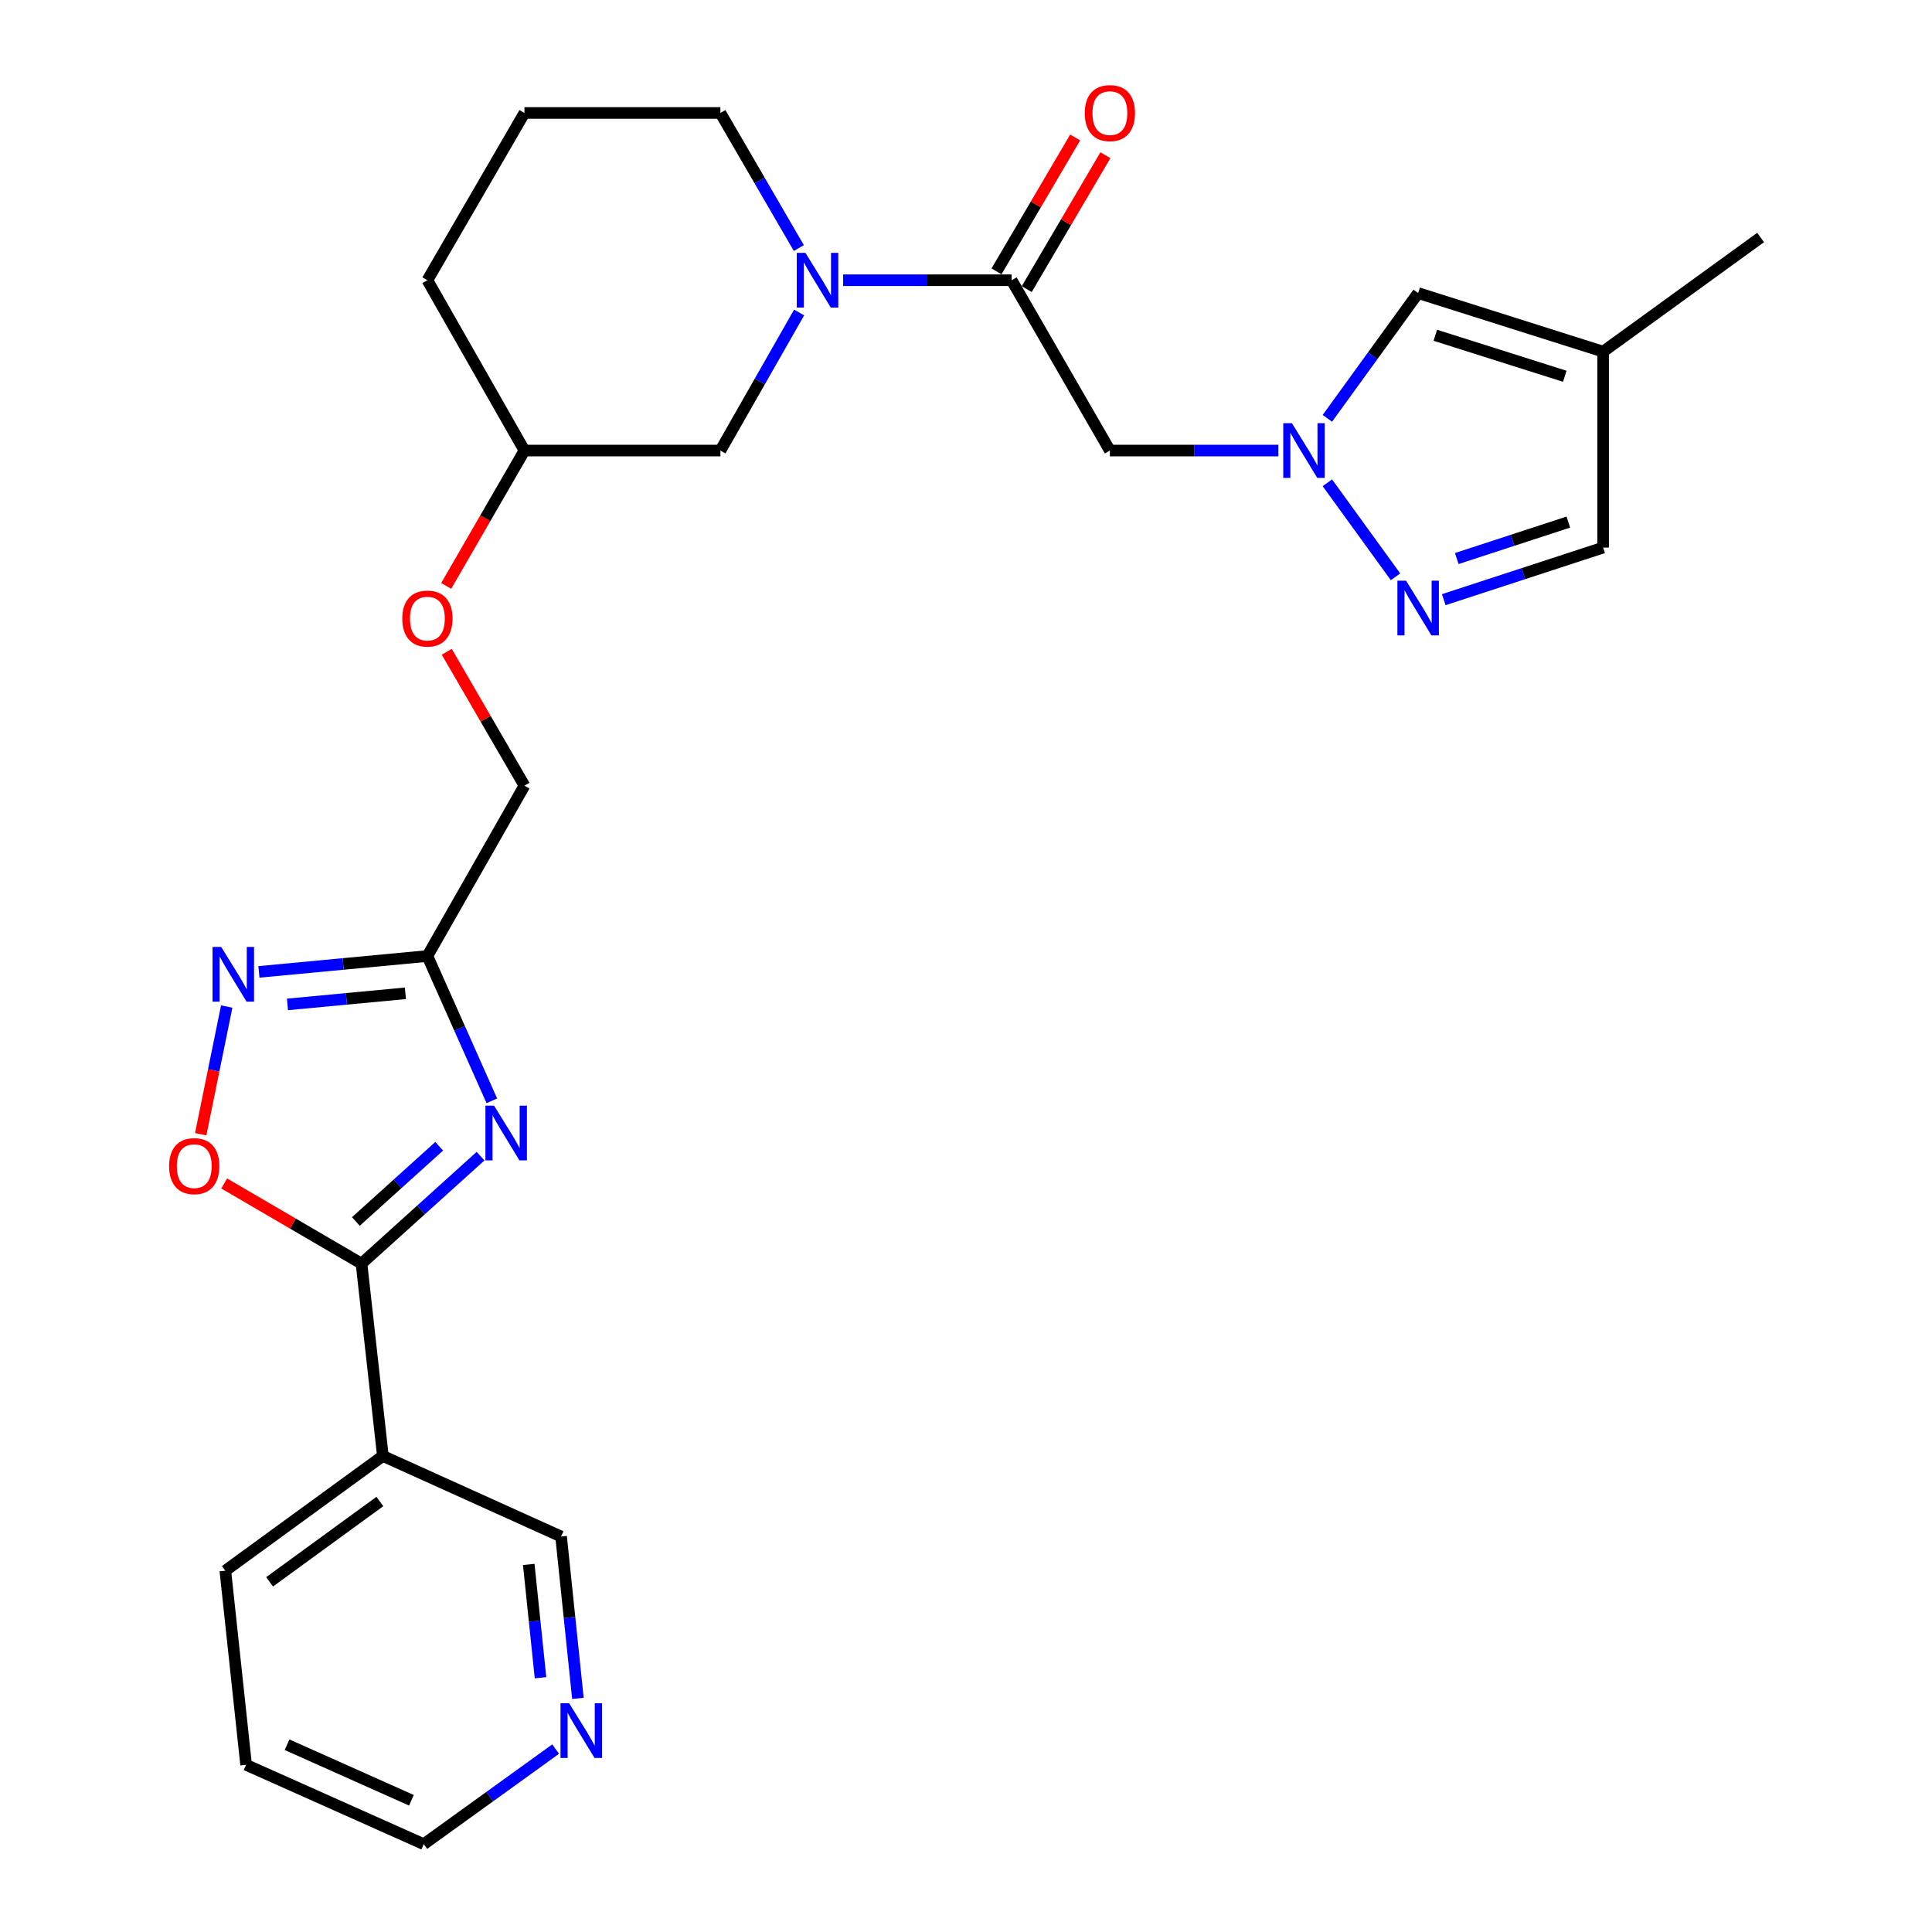 <?xml version='1.0' encoding='iso-8859-1'?>
<svg version='1.1' baseProfile='full'
              xmlns='http://www.w3.org/2000/svg'
                      xmlns:rdkit='http://www.rdkit.org/xml'
                      xmlns:xlink='http://www.w3.org/1999/xlink'
                  xml:space='preserve'
width='1000px' height='1000px' viewBox='0 0 1000 1000'>
<!-- END OF HEADER -->
<rect style='opacity:1.0;fill:#FFFFFF;stroke:none' width='1000' height='1000' x='0' y='0'> </rect>
<path class='bond-0' d='M 248.729,598.425 L 217.923,626.237' style='fill:none;fill-rule:evenodd;stroke:#0000FF;stroke-width:6px;stroke-linecap:butt;stroke-linejoin:miter;stroke-opacity:1' />
<path class='bond-0' d='M 217.923,626.237 L 187.117,654.049' style='fill:none;fill-rule:evenodd;stroke:#000000;stroke-width:6px;stroke-linecap:butt;stroke-linejoin:miter;stroke-opacity:1' />
<path class='bond-0' d='M 227.329,593.301 L 205.764,612.77' style='fill:none;fill-rule:evenodd;stroke:#0000FF;stroke-width:6px;stroke-linecap:butt;stroke-linejoin:miter;stroke-opacity:1' />
<path class='bond-0' d='M 205.764,612.77 L 184.2,632.238' style='fill:none;fill-rule:evenodd;stroke:#000000;stroke-width:6px;stroke-linecap:butt;stroke-linejoin:miter;stroke-opacity:1' />
<path class='bond-2' d='M 254.574,569.786 L 237.895,532.31' style='fill:none;fill-rule:evenodd;stroke:#0000FF;stroke-width:6px;stroke-linecap:butt;stroke-linejoin:miter;stroke-opacity:1' />
<path class='bond-2' d='M 237.895,532.31 L 221.217,494.835' style='fill:none;fill-rule:evenodd;stroke:#000000;stroke-width:6px;stroke-linecap:butt;stroke-linejoin:miter;stroke-opacity:1' />
<path class='bond-7' d='M 187.117,654.049 L 151.576,633.304' style='fill:none;fill-rule:evenodd;stroke:#000000;stroke-width:6px;stroke-linecap:butt;stroke-linejoin:miter;stroke-opacity:1' />
<path class='bond-7' d='M 151.576,633.304 L 116.035,612.559' style='fill:none;fill-rule:evenodd;stroke:#FF0000;stroke-width:6px;stroke-linecap:butt;stroke-linejoin:miter;stroke-opacity:1' />
<path class='bond-9' d='M 187.117,654.049 L 198.174,753.6' style='fill:none;fill-rule:evenodd;stroke:#000000;stroke-width:6px;stroke-linecap:butt;stroke-linejoin:miter;stroke-opacity:1' />
<path class='bond-1' d='M 661.698,233.208 L 618.085,233.208' style='fill:none;fill-rule:evenodd;stroke:#0000FF;stroke-width:6px;stroke-linecap:butt;stroke-linejoin:miter;stroke-opacity:1' />
<path class='bond-1' d='M 618.085,233.208 L 574.472,233.208' style='fill:none;fill-rule:evenodd;stroke:#000000;stroke-width:6px;stroke-linecap:butt;stroke-linejoin:miter;stroke-opacity:1' />
<path class='bond-6' d='M 687.038,249.884 L 722.315,298.553' style='fill:none;fill-rule:evenodd;stroke:#0000FF;stroke-width:6px;stroke-linecap:butt;stroke-linejoin:miter;stroke-opacity:1' />
<path class='bond-10' d='M 687.037,216.531 L 710.533,184.111' style='fill:none;fill-rule:evenodd;stroke:#0000FF;stroke-width:6px;stroke-linecap:butt;stroke-linejoin:miter;stroke-opacity:1' />
<path class='bond-10' d='M 710.533,184.111 L 734.029,151.69' style='fill:none;fill-rule:evenodd;stroke:#000000;stroke-width:6px;stroke-linecap:butt;stroke-linejoin:miter;stroke-opacity:1' />
<path class='bond-4' d='M 221.217,494.835 L 177.615,498.943' style='fill:none;fill-rule:evenodd;stroke:#000000;stroke-width:6px;stroke-linecap:butt;stroke-linejoin:miter;stroke-opacity:1' />
<path class='bond-4' d='M 177.615,498.943 L 134.012,503.051' style='fill:none;fill-rule:evenodd;stroke:#0000FF;stroke-width:6px;stroke-linecap:butt;stroke-linejoin:miter;stroke-opacity:1' />
<path class='bond-4' d='M 209.838,514.132 L 179.317,517.007' style='fill:none;fill-rule:evenodd;stroke:#000000;stroke-width:6px;stroke-linecap:butt;stroke-linejoin:miter;stroke-opacity:1' />
<path class='bond-4' d='M 179.317,517.007 L 148.795,519.882' style='fill:none;fill-rule:evenodd;stroke:#0000FF;stroke-width:6px;stroke-linecap:butt;stroke-linejoin:miter;stroke-opacity:1' />
<path class='bond-16' d='M 221.217,494.835 L 271.456,406.655' style='fill:none;fill-rule:evenodd;stroke:#000000;stroke-width:6px;stroke-linecap:butt;stroke-linejoin:miter;stroke-opacity:1' />
<path class='bond-3' d='M 523.619,145.048 L 480.01,145.048' style='fill:none;fill-rule:evenodd;stroke:#000000;stroke-width:6px;stroke-linecap:butt;stroke-linejoin:miter;stroke-opacity:1' />
<path class='bond-3' d='M 480.01,145.048 L 436.402,145.048' style='fill:none;fill-rule:evenodd;stroke:#0000FF;stroke-width:6px;stroke-linecap:butt;stroke-linejoin:miter;stroke-opacity:1' />
<path class='bond-8' d='M 523.619,145.048 L 574.472,233.208' style='fill:none;fill-rule:evenodd;stroke:#000000;stroke-width:6px;stroke-linecap:butt;stroke-linejoin:miter;stroke-opacity:1' />
<path class='bond-14' d='M 531.441,149.642 L 551.796,114.989' style='fill:none;fill-rule:evenodd;stroke:#000000;stroke-width:6px;stroke-linecap:butt;stroke-linejoin:miter;stroke-opacity:1' />
<path class='bond-14' d='M 551.796,114.989 L 572.151,80.335' style='fill:none;fill-rule:evenodd;stroke:#FF0000;stroke-width:6px;stroke-linecap:butt;stroke-linejoin:miter;stroke-opacity:1' />
<path class='bond-14' d='M 515.796,140.453 L 536.151,105.799' style='fill:none;fill-rule:evenodd;stroke:#000000;stroke-width:6px;stroke-linecap:butt;stroke-linejoin:miter;stroke-opacity:1' />
<path class='bond-14' d='M 536.151,105.799 L 556.506,71.146' style='fill:none;fill-rule:evenodd;stroke:#FF0000;stroke-width:6px;stroke-linecap:butt;stroke-linejoin:miter;stroke-opacity:1' />
<path class='bond-27' d='M 117.348,520.991 L 110.612,554.037' style='fill:none;fill-rule:evenodd;stroke:#0000FF;stroke-width:6px;stroke-linecap:butt;stroke-linejoin:miter;stroke-opacity:1' />
<path class='bond-27' d='M 110.612,554.037 L 103.877,587.083' style='fill:none;fill-rule:evenodd;stroke:#FF0000;stroke-width:6px;stroke-linecap:butt;stroke-linejoin:miter;stroke-opacity:1' />
<path class='bond-5' d='M 413.63,161.745 L 393.256,197.476' style='fill:none;fill-rule:evenodd;stroke:#0000FF;stroke-width:6px;stroke-linecap:butt;stroke-linejoin:miter;stroke-opacity:1' />
<path class='bond-5' d='M 393.256,197.476 L 372.882,233.208' style='fill:none;fill-rule:evenodd;stroke:#000000;stroke-width:6px;stroke-linecap:butt;stroke-linejoin:miter;stroke-opacity:1' />
<path class='bond-29' d='M 413.476,128.385 L 393.179,93.427' style='fill:none;fill-rule:evenodd;stroke:#0000FF;stroke-width:6px;stroke-linecap:butt;stroke-linejoin:miter;stroke-opacity:1' />
<path class='bond-29' d='M 393.179,93.427 L 372.882,58.47' style='fill:none;fill-rule:evenodd;stroke:#000000;stroke-width:6px;stroke-linecap:butt;stroke-linejoin:miter;stroke-opacity:1' />
<path class='bond-12' d='M 747.287,310.383 L 788.528,296.91' style='fill:none;fill-rule:evenodd;stroke:#0000FF;stroke-width:6px;stroke-linecap:butt;stroke-linejoin:miter;stroke-opacity:1' />
<path class='bond-12' d='M 788.528,296.91 L 829.77,283.436' style='fill:none;fill-rule:evenodd;stroke:#000000;stroke-width:6px;stroke-linecap:butt;stroke-linejoin:miter;stroke-opacity:1' />
<path class='bond-12' d='M 754.025,289.094 L 782.894,279.663' style='fill:none;fill-rule:evenodd;stroke:#0000FF;stroke-width:6px;stroke-linecap:butt;stroke-linejoin:miter;stroke-opacity:1' />
<path class='bond-12' d='M 782.894,279.663 L 811.763,270.232' style='fill:none;fill-rule:evenodd;stroke:#000000;stroke-width:6px;stroke-linecap:butt;stroke-linejoin:miter;stroke-opacity:1' />
<path class='bond-18' d='M 198.174,753.6 L 290.417,795.301' style='fill:none;fill-rule:evenodd;stroke:#000000;stroke-width:6px;stroke-linecap:butt;stroke-linejoin:miter;stroke-opacity:1' />
<path class='bond-21' d='M 198.174,753.6 L 116.627,812.991' style='fill:none;fill-rule:evenodd;stroke:#000000;stroke-width:6px;stroke-linecap:butt;stroke-linejoin:miter;stroke-opacity:1' />
<path class='bond-21' d='M 196.624,777.175 L 139.541,818.749' style='fill:none;fill-rule:evenodd;stroke:#000000;stroke-width:6px;stroke-linecap:butt;stroke-linejoin:miter;stroke-opacity:1' />
<path class='bond-11' d='M 734.029,151.69 L 829.77,182.011' style='fill:none;fill-rule:evenodd;stroke:#000000;stroke-width:6px;stroke-linecap:butt;stroke-linejoin:miter;stroke-opacity:1' />
<path class='bond-11' d='M 742.912,173.536 L 809.93,194.76' style='fill:none;fill-rule:evenodd;stroke:#000000;stroke-width:6px;stroke-linecap:butt;stroke-linejoin:miter;stroke-opacity:1' />
<path class='bond-22' d='M 829.77,182.011 L 911.287,122.932' style='fill:none;fill-rule:evenodd;stroke:#000000;stroke-width:6px;stroke-linecap:butt;stroke-linejoin:miter;stroke-opacity:1' />
<path class='bond-30' d='M 829.77,182.011 L 829.77,283.436' style='fill:none;fill-rule:evenodd;stroke:#000000;stroke-width:6px;stroke-linecap:butt;stroke-linejoin:miter;stroke-opacity:1' />
<path class='bond-13' d='M 372.882,233.208 L 271.456,233.208' style='fill:none;fill-rule:evenodd;stroke:#000000;stroke-width:6px;stroke-linecap:butt;stroke-linejoin:miter;stroke-opacity:1' />
<path class='bond-15' d='M 299.125,879.084 L 294.771,837.192' style='fill:none;fill-rule:evenodd;stroke:#0000FF;stroke-width:6px;stroke-linecap:butt;stroke-linejoin:miter;stroke-opacity:1' />
<path class='bond-15' d='M 294.771,837.192 L 290.417,795.301' style='fill:none;fill-rule:evenodd;stroke:#000000;stroke-width:6px;stroke-linecap:butt;stroke-linejoin:miter;stroke-opacity:1' />
<path class='bond-15' d='M 279.772,868.392 L 276.724,839.068' style='fill:none;fill-rule:evenodd;stroke:#0000FF;stroke-width:6px;stroke-linecap:butt;stroke-linejoin:miter;stroke-opacity:1' />
<path class='bond-15' d='M 276.724,839.068 L 273.676,809.744' style='fill:none;fill-rule:evenodd;stroke:#000000;stroke-width:6px;stroke-linecap:butt;stroke-linejoin:miter;stroke-opacity:1' />
<path class='bond-28' d='M 287.607,905.324 L 253.475,929.935' style='fill:none;fill-rule:evenodd;stroke:#0000FF;stroke-width:6px;stroke-linecap:butt;stroke-linejoin:miter;stroke-opacity:1' />
<path class='bond-28' d='M 253.475,929.935 L 219.342,954.545' style='fill:none;fill-rule:evenodd;stroke:#000000;stroke-width:6px;stroke-linecap:butt;stroke-linejoin:miter;stroke-opacity:1' />
<path class='bond-17' d='M 271.456,406.655 L 251.346,372.007' style='fill:none;fill-rule:evenodd;stroke:#000000;stroke-width:6px;stroke-linecap:butt;stroke-linejoin:miter;stroke-opacity:1' />
<path class='bond-17' d='M 251.346,372.007 L 231.236,337.36' style='fill:none;fill-rule:evenodd;stroke:#FF0000;stroke-width:6px;stroke-linecap:butt;stroke-linejoin:miter;stroke-opacity:1' />
<path class='bond-20' d='M 230.948,303.268 L 251.202,268.238' style='fill:none;fill-rule:evenodd;stroke:#FF0000;stroke-width:6px;stroke-linecap:butt;stroke-linejoin:miter;stroke-opacity:1' />
<path class='bond-20' d='M 251.202,268.238 L 271.456,233.208' style='fill:none;fill-rule:evenodd;stroke:#000000;stroke-width:6px;stroke-linecap:butt;stroke-linejoin:miter;stroke-opacity:1' />
<path class='bond-19' d='M 372.882,58.47 L 271.456,58.47' style='fill:none;fill-rule:evenodd;stroke:#000000;stroke-width:6px;stroke-linecap:butt;stroke-linejoin:miter;stroke-opacity:1' />
<path class='bond-25' d='M 271.456,233.208 L 221.217,145.048' style='fill:none;fill-rule:evenodd;stroke:#000000;stroke-width:6px;stroke-linecap:butt;stroke-linejoin:miter;stroke-opacity:1' />
<path class='bond-26' d='M 116.627,812.991 L 127.382,913.469' style='fill:none;fill-rule:evenodd;stroke:#000000;stroke-width:6px;stroke-linecap:butt;stroke-linejoin:miter;stroke-opacity:1' />
<path class='bond-23' d='M 271.456,58.47 L 221.217,145.048' style='fill:none;fill-rule:evenodd;stroke:#000000;stroke-width:6px;stroke-linecap:butt;stroke-linejoin:miter;stroke-opacity:1' />
<path class='bond-24' d='M 219.342,954.545 L 127.382,913.469' style='fill:none;fill-rule:evenodd;stroke:#000000;stroke-width:6px;stroke-linecap:butt;stroke-linejoin:miter;stroke-opacity:1' />
<path class='bond-24' d='M 212.948,931.817 L 148.576,903.064' style='fill:none;fill-rule:evenodd;stroke:#000000;stroke-width:6px;stroke-linecap:butt;stroke-linejoin:miter;stroke-opacity:1' />
<path  class='atom-0' d='M 255.731 572.293
L 265.011 587.293
Q 265.931 588.773, 267.411 591.453
Q 268.891 594.133, 268.971 594.293
L 268.971 572.293
L 272.731 572.293
L 272.731 600.613
L 268.851 600.613
L 258.891 584.213
Q 257.731 582.293, 256.491 580.093
Q 255.291 577.893, 254.931 577.213
L 254.931 600.613
L 251.251 600.613
L 251.251 572.293
L 255.731 572.293
' fill='#0000FF'/>
<path  class='atom-2' d='M 668.69 219.048
L 677.97 234.048
Q 678.89 235.528, 680.37 238.208
Q 681.85 240.888, 681.93 241.048
L 681.93 219.048
L 685.69 219.048
L 685.69 247.368
L 681.81 247.368
L 671.85 230.968
Q 670.69 229.048, 669.45 226.848
Q 668.25 224.648, 667.89 223.968
L 667.89 247.368
L 664.21 247.368
L 664.21 219.048
L 668.69 219.048
' fill='#0000FF'/>
<path  class='atom-5' d='M 114.49 490.14
L 123.77 505.14
Q 124.69 506.62, 126.17 509.3
Q 127.65 511.98, 127.73 512.14
L 127.73 490.14
L 131.49 490.14
L 131.49 518.46
L 127.61 518.46
L 117.65 502.06
Q 116.49 500.14, 115.25 497.94
Q 114.05 495.74, 113.69 495.06
L 113.69 518.46
L 110.01 518.46
L 110.01 490.14
L 114.49 490.14
' fill='#0000FF'/>
<path  class='atom-6' d='M 416.891 130.888
L 426.171 145.888
Q 427.091 147.368, 428.571 150.048
Q 430.051 152.728, 430.131 152.888
L 430.131 130.888
L 433.891 130.888
L 433.891 159.208
L 430.011 159.208
L 420.051 142.808
Q 418.891 140.888, 417.651 138.688
Q 416.451 136.488, 416.091 135.808
L 416.091 159.208
L 412.411 159.208
L 412.411 130.888
L 416.891 130.888
' fill='#0000FF'/>
<path  class='atom-7' d='M 727.769 300.555
L 737.049 315.555
Q 737.969 317.035, 739.449 319.715
Q 740.929 322.395, 741.009 322.555
L 741.009 300.555
L 744.769 300.555
L 744.769 328.875
L 740.889 328.875
L 730.929 312.475
Q 729.769 310.555, 728.529 308.355
Q 727.329 306.155, 726.969 305.475
L 726.969 328.875
L 723.289 328.875
L 723.289 300.555
L 727.769 300.555
' fill='#0000FF'/>
<path  class='atom-8' d='M 87.529 603.588
Q 87.529 596.788, 90.889 592.988
Q 94.249 589.188, 100.529 589.188
Q 106.809 589.188, 110.169 592.988
Q 113.529 596.788, 113.529 603.588
Q 113.529 610.468, 110.129 614.388
Q 106.729 618.268, 100.529 618.268
Q 94.289 618.268, 90.889 614.388
Q 87.529 610.508, 87.529 603.588
M 100.529 615.068
Q 104.849 615.068, 107.169 612.188
Q 109.529 609.268, 109.529 603.588
Q 109.529 598.028, 107.169 595.228
Q 104.849 592.388, 100.529 592.388
Q 96.209 592.388, 93.849 595.188
Q 91.529 597.988, 91.529 603.588
Q 91.529 609.308, 93.849 612.188
Q 96.209 615.068, 100.529 615.068
' fill='#FF0000'/>
<path  class='atom-15' d='M 561.472 58.55
Q 561.472 51.75, 564.832 47.95
Q 568.192 44.15, 574.472 44.15
Q 580.752 44.15, 584.112 47.95
Q 587.472 51.75, 587.472 58.55
Q 587.472 65.43, 584.072 69.35
Q 580.672 73.23, 574.472 73.23
Q 568.232 73.23, 564.832 69.35
Q 561.472 65.47, 561.472 58.55
M 574.472 70.03
Q 578.792 70.03, 581.112 67.15
Q 583.472 64.23, 583.472 58.55
Q 583.472 52.99, 581.112 50.19
Q 578.792 47.35, 574.472 47.35
Q 570.152 47.35, 567.792 50.15
Q 565.472 52.95, 565.472 58.55
Q 565.472 64.27, 567.792 67.15
Q 570.152 70.03, 574.472 70.03
' fill='#FF0000'/>
<path  class='atom-16' d='M 294.6 881.609
L 303.88 896.609
Q 304.8 898.089, 306.28 900.769
Q 307.76 903.449, 307.84 903.609
L 307.84 881.609
L 311.6 881.609
L 311.6 909.929
L 307.72 909.929
L 297.76 893.529
Q 296.6 891.609, 295.36 889.409
Q 294.16 887.209, 293.8 886.529
L 293.8 909.929
L 290.12 909.929
L 290.12 881.609
L 294.6 881.609
' fill='#0000FF'/>
<path  class='atom-18' d='M 208.217 320.178
Q 208.217 313.378, 211.577 309.578
Q 214.937 305.778, 221.217 305.778
Q 227.497 305.778, 230.857 309.578
Q 234.217 313.378, 234.217 320.178
Q 234.217 327.058, 230.817 330.978
Q 227.417 334.858, 221.217 334.858
Q 214.977 334.858, 211.577 330.978
Q 208.217 327.098, 208.217 320.178
M 221.217 331.658
Q 225.537 331.658, 227.857 328.778
Q 230.217 325.858, 230.217 320.178
Q 230.217 314.618, 227.857 311.818
Q 225.537 308.978, 221.217 308.978
Q 216.897 308.978, 214.537 311.778
Q 212.217 314.578, 212.217 320.178
Q 212.217 325.898, 214.537 328.778
Q 216.897 331.658, 221.217 331.658
' fill='#FF0000'/>
</svg>
